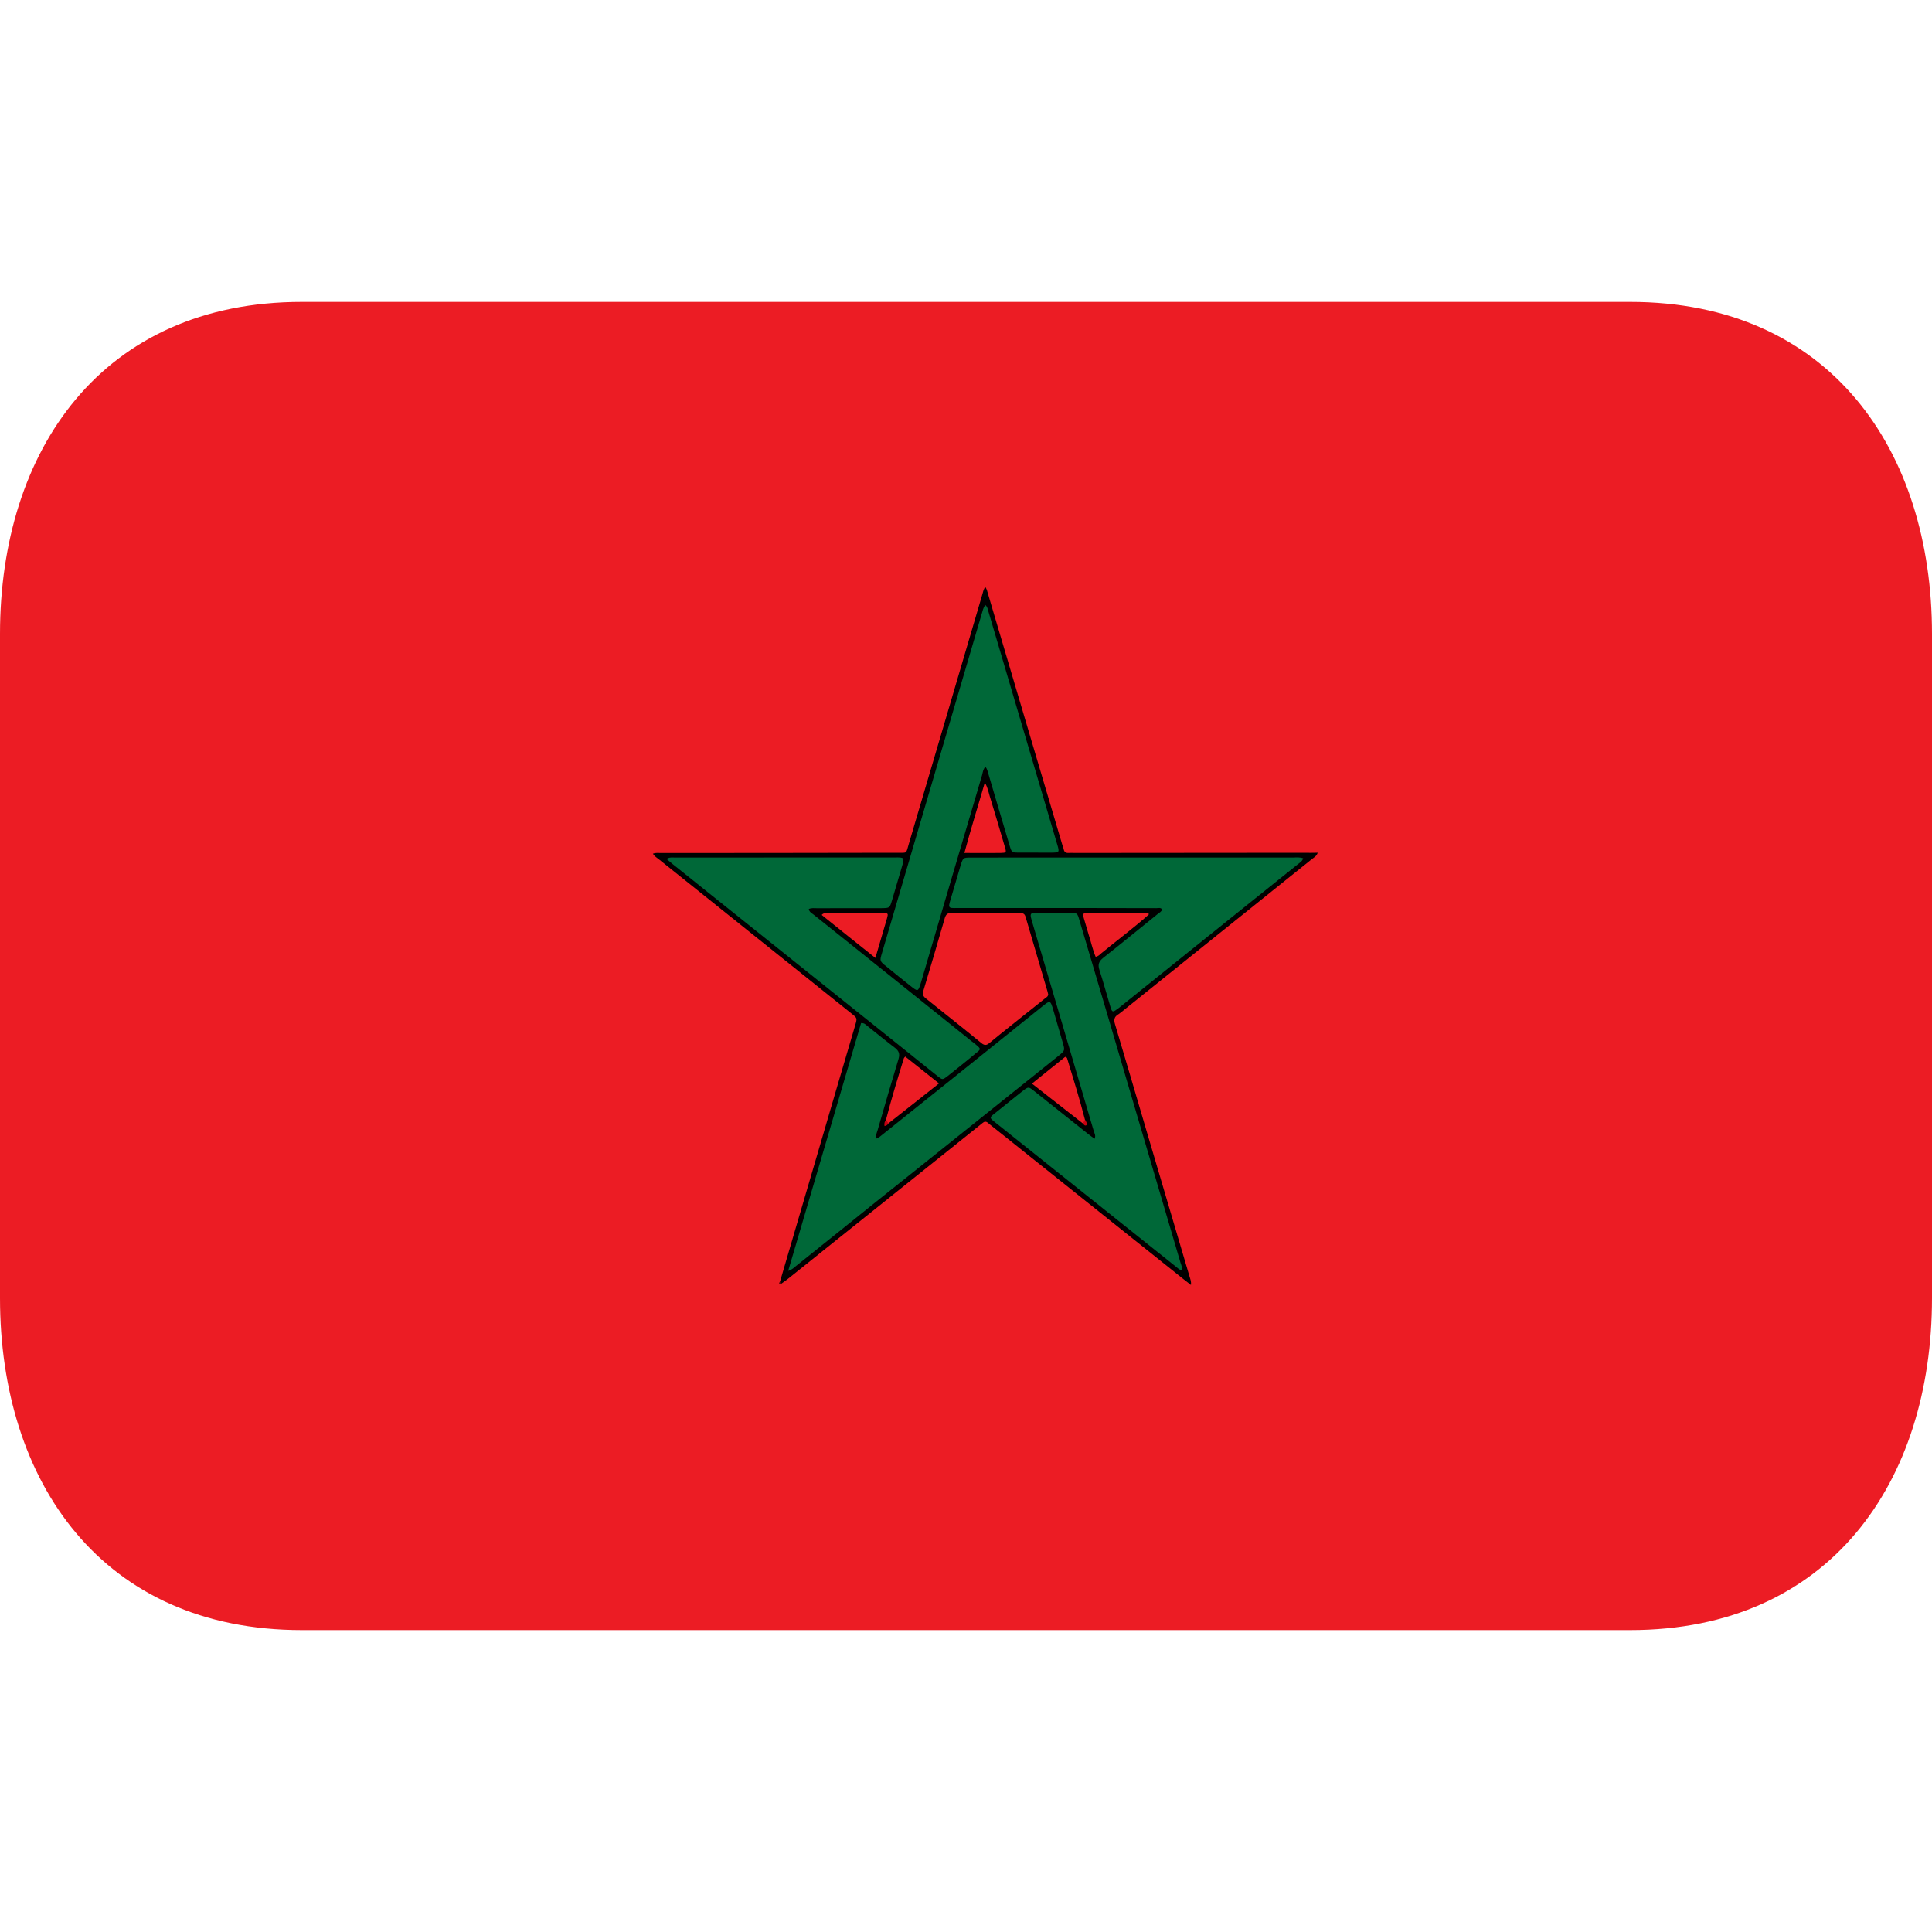 <svg width="30" height="30" viewBox="0 0 30 30" fill="none" xmlns="http://www.w3.org/2000/svg">
<path d="M30 20.156C30 23.004 28.419 25.312 25.312 25.312H4.688C1.581 25.312 0 23.004 0 20.156V9.844C0 6.996 1.581 4.688 4.688 4.688H25.312C28.419 4.688 30 6.996 30 9.844V20.156Z" fill="#EC1C24"/>
<path fill-rule="evenodd" clip-rule="evenodd" d="M20.325 13.242C19.113 13.242 17.9 13.245 16.687 13.245C16.657 13.245 16.626 13.242 16.596 13.245C16.548 13.248 16.523 13.229 16.516 13.181C16.51 13.159 16.502 13.137 16.494 13.114C16.11 11.817 15.726 10.519 15.341 9.22C15.332 9.185 15.324 9.151 15.3 9.114C15.268 9.155 15.264 9.201 15.251 9.239C14.872 10.527 14.494 11.813 14.113 13.101C14.066 13.262 14.093 13.242 13.928 13.242C12.708 13.245 11.489 13.245 10.268 13.246C10.227 13.246 10.184 13.238 10.138 13.257C10.168 13.301 10.204 13.322 10.237 13.348C11.231 14.144 12.226 14.94 13.222 15.738C13.312 15.809 13.312 15.809 13.28 15.919C13.088 16.572 12.896 17.221 12.707 17.872C12.508 18.547 12.312 19.221 12.114 19.894C12.104 19.912 12.102 19.927 12.118 19.943C12.15 19.919 12.188 19.895 12.22 19.87C13.205 19.08 14.191 18.291 15.176 17.503C15.203 17.479 15.231 17.461 15.258 17.437C15.284 17.414 15.31 17.41 15.339 17.434C15.36 17.453 15.382 17.469 15.401 17.485L18.379 19.864C18.415 19.893 18.45 19.919 18.493 19.953C18.499 19.896 18.483 19.863 18.472 19.825C18.243 19.048 18.014 18.271 17.784 17.495C17.628 16.966 17.473 16.436 17.315 15.908C17.293 15.839 17.299 15.789 17.364 15.751C17.38 15.743 17.393 15.728 17.41 15.717C18.397 14.925 19.385 14.132 20.372 13.339C20.402 13.315 20.443 13.297 20.461 13.241C20.409 13.243 20.368 13.243 20.326 13.243M15.293 12.149C15.336 12.231 15.349 12.294 15.366 12.355C15.447 12.621 15.527 12.887 15.604 13.153C15.63 13.24 15.626 13.242 15.537 13.245C15.357 13.247 15.175 13.245 14.975 13.245C15.073 12.877 15.185 12.524 15.293 12.149ZM12.759 14.207C12.785 14.18 12.8 14.182 12.814 14.182C13.111 14.179 13.409 14.178 13.706 14.178C13.793 14.178 13.794 14.182 13.773 14.261C13.715 14.46 13.656 14.658 13.593 14.875C13.307 14.646 13.033 14.429 12.759 14.207ZM13.793 17.446C13.745 17.447 13.749 17.416 13.758 17.387C13.841 17.064 13.938 16.75 14.035 16.433C14.037 16.427 14.044 16.421 14.056 16.406C14.226 16.541 14.398 16.679 14.581 16.823C14.312 17.038 14.052 17.241 13.793 17.446ZM15.363 16.196C15.322 16.23 15.292 16.238 15.243 16.2C14.958 15.966 14.667 15.736 14.377 15.504C14.335 15.471 14.322 15.442 14.337 15.389C14.452 15.01 14.561 14.633 14.671 14.255C14.688 14.198 14.716 14.175 14.778 14.175C15.129 14.178 15.48 14.177 15.832 14.177C15.879 14.177 15.91 14.184 15.925 14.237C16.039 14.627 16.153 15.016 16.268 15.404C16.271 15.416 16.272 15.427 16.276 15.438C16.276 15.476 16.245 15.488 16.222 15.507C16.041 15.652 15.86 15.797 15.678 15.941C15.573 16.027 15.466 16.109 15.363 16.196ZM16.815 17.445C16.556 17.241 16.295 17.038 16.024 16.826C16.206 16.68 16.375 16.544 16.541 16.41C16.556 16.42 16.564 16.422 16.568 16.427C16.666 16.747 16.764 17.064 16.848 17.39C16.86 17.422 16.862 17.447 16.815 17.445ZM17.835 14.204C17.599 14.413 17.346 14.601 17.104 14.8C17.077 14.823 17.054 14.851 17.013 14.857C16.965 14.745 16.941 14.623 16.903 14.507C16.877 14.423 16.852 14.338 16.828 14.253C16.811 14.187 16.817 14.178 16.886 14.178C17.087 14.175 17.287 14.177 17.487 14.177H17.834C17.826 14.196 17.833 14.177 17.838 14.192C17.839 14.196 17.838 14.2 17.835 14.204Z" fill="black"/>
<path fill-rule="evenodd" clip-rule="evenodd" d="M12.115 19.894C12.119 19.911 12.119 19.927 12.12 19.943C12.091 19.94 12.091 19.931 12.115 19.894Z" fill="#570007"/>
<path fill-rule="evenodd" clip-rule="evenodd" d="M20.236 13.328C20.218 13.379 20.182 13.396 20.153 13.42C19.225 14.163 18.299 14.908 17.371 15.653L17.352 15.666C17.276 15.724 17.268 15.721 17.24 15.626C17.183 15.438 17.132 15.248 17.072 15.062C17.043 14.977 17.064 14.926 17.131 14.873C17.416 14.649 17.695 14.419 17.979 14.191C18.003 14.173 18.032 14.158 18.047 14.123C18.023 14.088 17.986 14.102 17.955 14.102C17.276 14.1 16.597 14.1 15.918 14.1H14.851C14.828 14.102 14.804 14.1 14.782 14.099C14.749 14.099 14.733 14.08 14.74 14.046C14.744 14.024 14.75 14.001 14.757 13.979C14.81 13.797 14.863 13.616 14.917 13.436C14.955 13.317 14.955 13.317 15.076 13.317C15.676 13.316 16.275 13.315 16.873 13.316H20.081C20.129 13.315 20.179 13.308 20.236 13.328ZM10.35 13.337C10.401 13.308 10.439 13.316 10.477 13.316C11.617 13.315 12.755 13.315 13.894 13.315C14.047 13.313 14.047 13.315 14.005 13.458C13.953 13.633 13.902 13.807 13.851 13.981C13.815 14.1 13.815 14.1 13.693 14.102C13.358 14.102 13.02 14.102 12.685 14.103C12.646 14.103 12.602 14.096 12.559 14.115C12.567 14.165 12.607 14.18 12.634 14.203C13.451 14.856 14.268 15.51 15.083 16.165C15.111 16.185 15.138 16.207 15.165 16.23C15.231 16.286 15.231 16.294 15.159 16.349C15.011 16.474 14.86 16.594 14.71 16.713C14.636 16.768 14.635 16.77 14.56 16.711C14.334 16.529 14.104 16.344 13.875 16.162L10.448 13.42C10.418 13.396 10.39 13.37 10.35 13.337Z" fill="#006838"/>
<path fill-rule="evenodd" clip-rule="evenodd" d="M12.239 19.734L13.371 15.886C13.425 15.883 13.445 15.913 13.473 15.935C13.615 16.047 13.755 16.163 13.899 16.272C13.96 16.32 13.974 16.366 13.953 16.441C13.842 16.81 13.733 17.18 13.627 17.551C13.615 17.591 13.595 17.629 13.607 17.68C13.652 17.663 13.683 17.633 13.715 17.608C14.538 16.95 15.36 16.291 16.182 15.63C16.308 15.529 16.308 15.529 16.354 15.678L16.503 16.192C16.537 16.312 16.537 16.312 16.439 16.393C15.492 17.148 14.554 17.904 13.607 18.658C13.192 18.993 12.777 19.325 12.361 19.658C12.33 19.682 12.301 19.716 12.239 19.734" fill="#006838"/>
<path fill-rule="evenodd" clip-rule="evenodd" d="M18.356 19.73C18.31 19.719 18.286 19.688 18.256 19.666L15.478 17.448C15.353 17.348 15.353 17.361 15.477 17.264C15.61 17.158 15.741 17.05 15.876 16.944C15.969 16.871 15.97 16.871 16.06 16.943C16.335 17.163 16.611 17.382 16.886 17.6C16.922 17.629 16.958 17.654 16.996 17.683C17.019 17.634 16.995 17.599 16.984 17.564C16.671 16.497 16.357 15.432 16.042 14.366C15.981 14.156 15.972 14.174 16.187 14.174H16.603C16.728 14.174 16.729 14.175 16.762 14.292C16.906 14.773 17.047 15.256 17.19 15.736C17.571 17.028 17.952 18.319 18.332 19.612C18.345 19.648 18.359 19.682 18.356 19.73ZM15.3 9.394C15.336 9.426 15.337 9.461 15.348 9.495C15.702 10.698 16.059 11.901 16.414 13.104C16.455 13.239 16.453 13.239 16.314 13.24C16.148 13.24 15.982 13.24 15.817 13.239C15.712 13.239 15.711 13.238 15.679 13.137C15.569 12.762 15.456 12.389 15.347 12.015C15.336 11.98 15.33 11.942 15.302 11.906C15.264 11.946 15.261 11.994 15.249 12.039C14.932 13.109 14.617 14.179 14.303 15.249C14.256 15.403 14.256 15.403 14.135 15.307C14.01 15.208 13.887 15.109 13.766 15.009C13.659 14.925 13.658 14.923 13.696 14.797C13.884 14.16 14.07 13.522 14.258 12.885L15.245 9.529C15.26 9.486 15.264 9.438 15.301 9.394" fill="#006838"/>
<path fill-rule="evenodd" clip-rule="evenodd" d="M13.759 17.386C13.771 17.406 13.783 17.426 13.794 17.445C13.784 17.467 13.766 17.479 13.735 17.486C13.731 17.468 13.731 17.45 13.735 17.433C13.739 17.416 13.748 17.4 13.759 17.386Z" fill="#C30010"/>
<path fill-rule="evenodd" clip-rule="evenodd" d="M16.816 17.442C16.825 17.423 16.838 17.406 16.848 17.387C16.854 17.4 16.863 17.412 16.869 17.423C16.874 17.442 16.883 17.466 16.865 17.475C16.841 17.484 16.827 17.46 16.816 17.442Z" fill="#C90010"/>
</svg>
